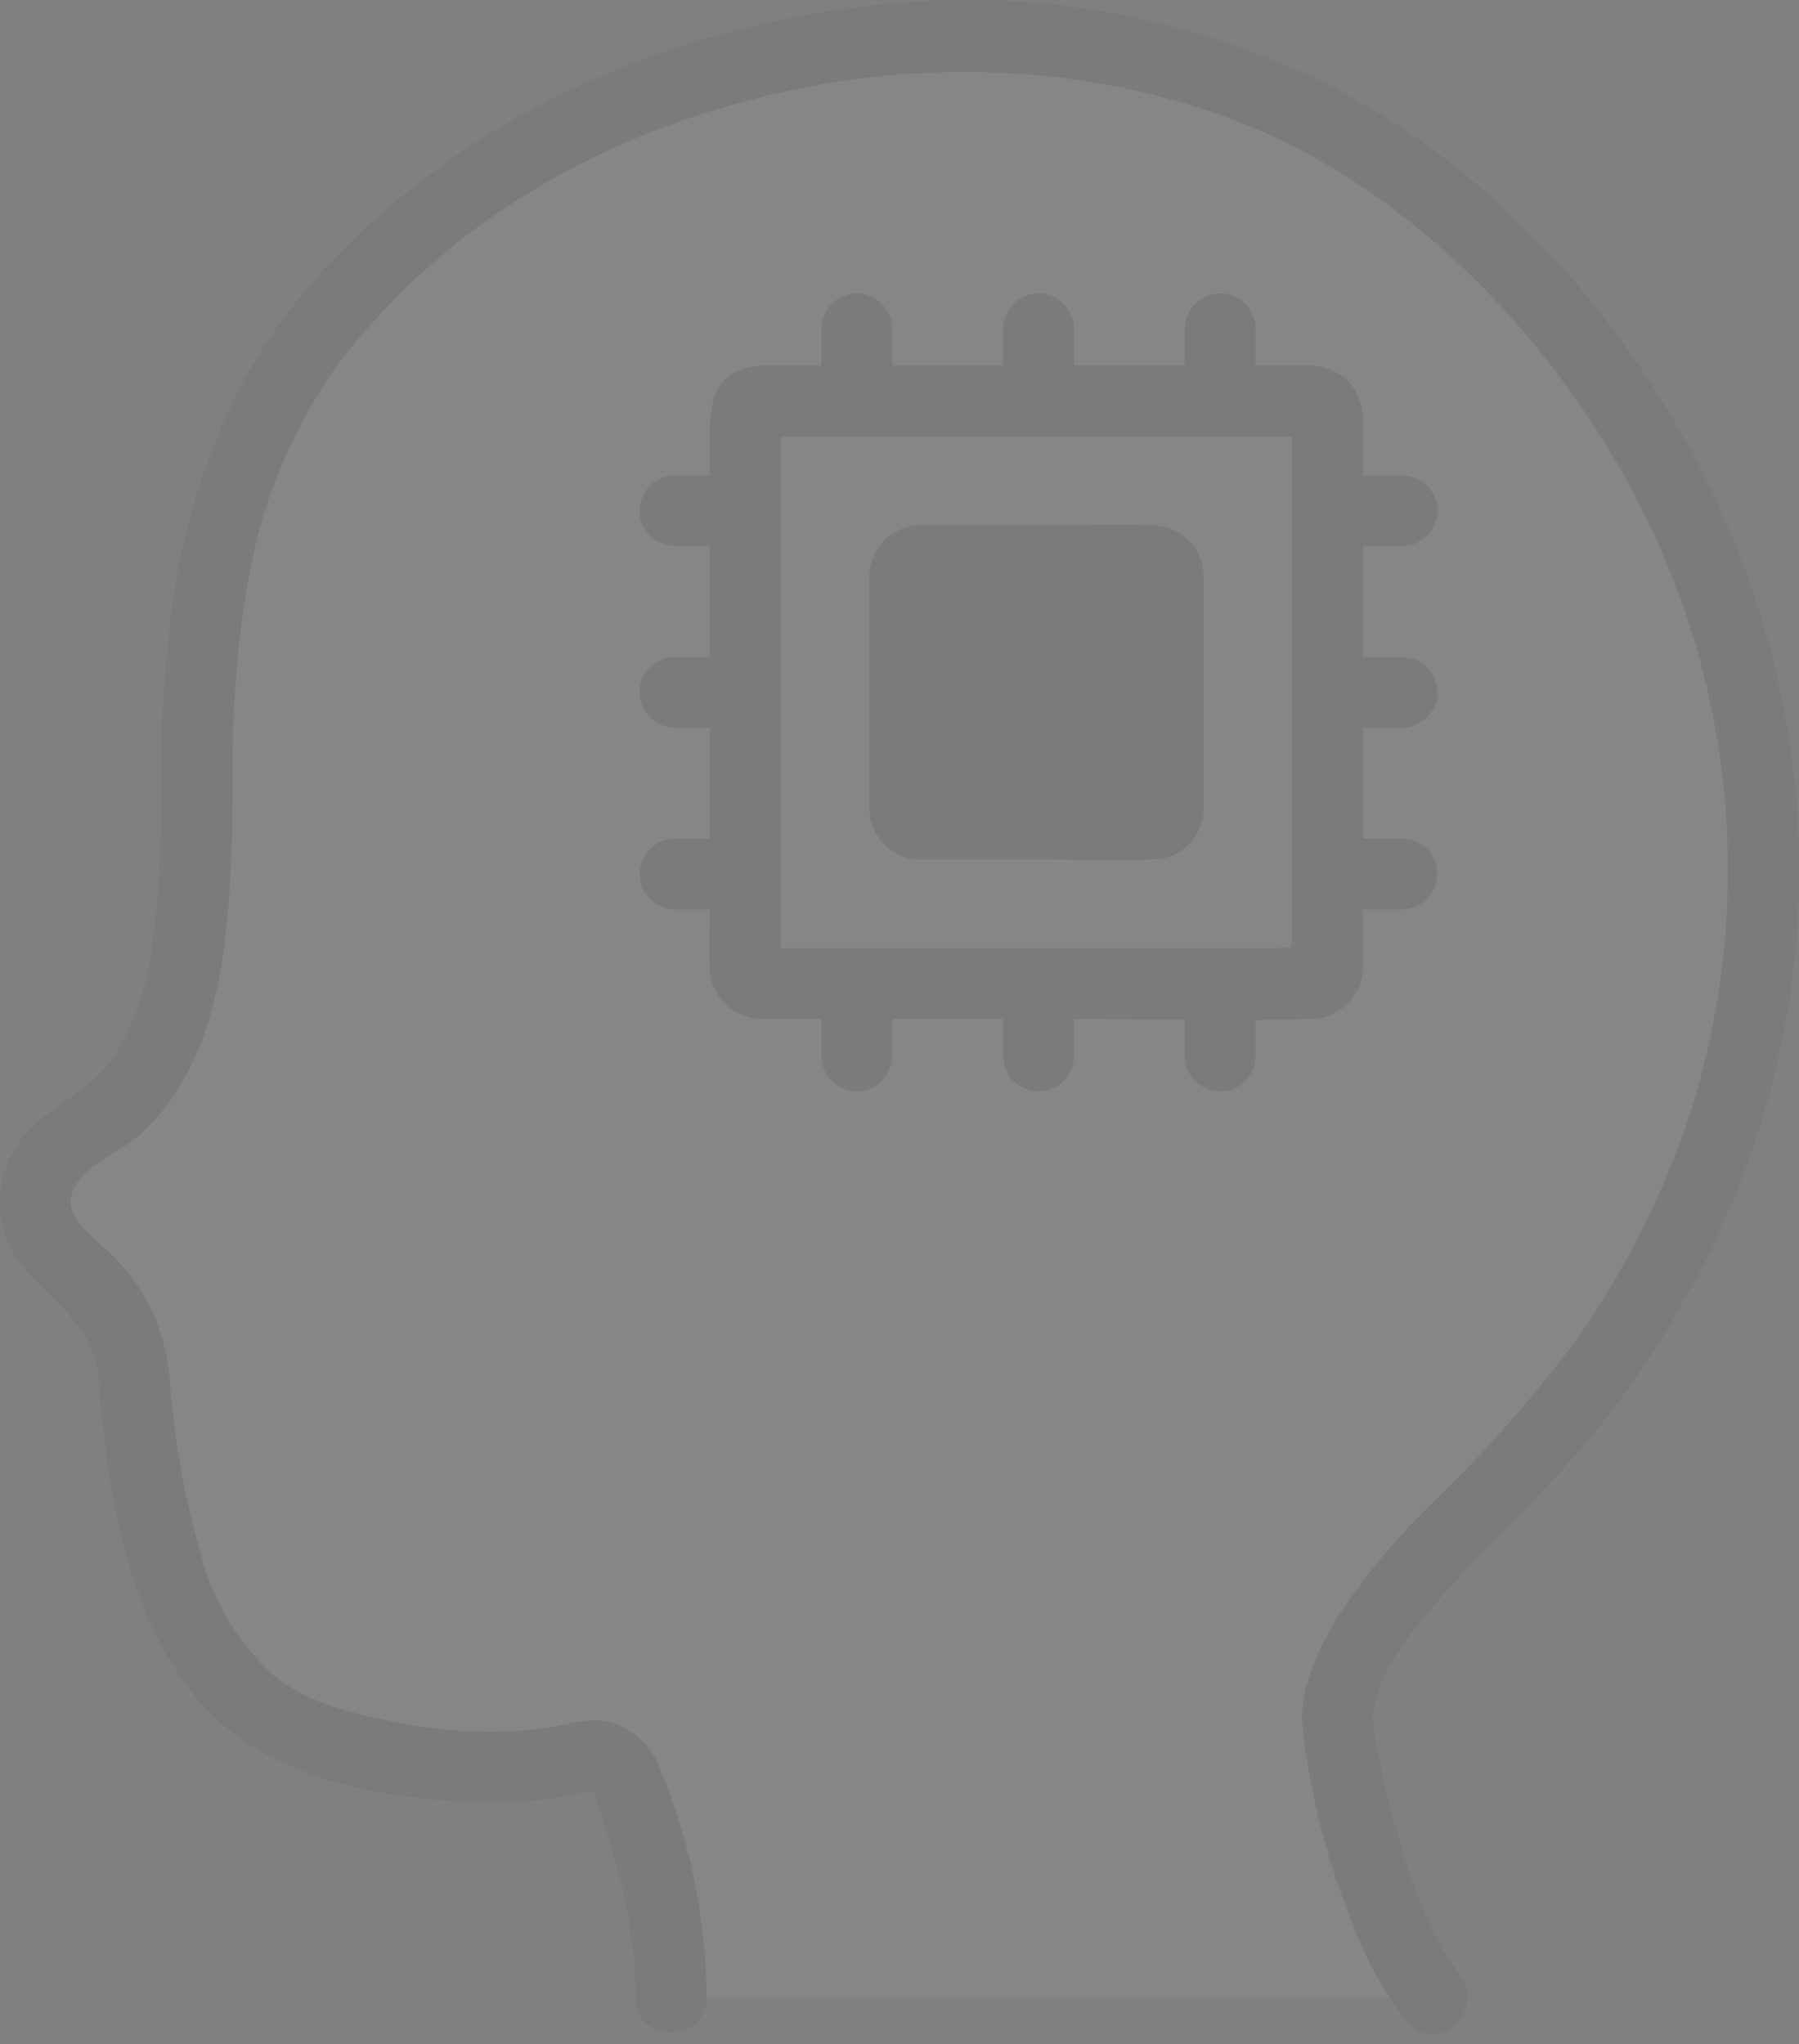 <svg width="191" height="217" viewBox="0 0 191 217" fill="none" xmlns="http://www.w3.org/2000/svg">
<rect x="0" y="0" width="191" height="217" fill="#808080" stroke="none"/>
<g opacity="0.05">
<path d="M152.192 212.095C145.832 204.939 141.777 184.464 141.987 182.215C142.959 172.011 155.475 161.928 162.31 154.473C172.844 142.984 188.172 120.574 187.297 89.414C186.57 72.746 181.298 56.594 172.052 42.706C150.9 11.601 127.043 6.246 112.337 4.422C98.211 2.858 83.915 4.58 70.565 9.453C43.683 18.835 31.342 37.869 29.235 42.108C24.647 51.332 22.208 58.159 21.514 70.141C20.88 75.3 20.694 80.504 20.958 85.695C20.608 97.499 20.173 113.875 9.372 119.727C7.191 120.805 5.429 122.576 4.362 124.763C1.778 130.639 6.841 133.274 9.979 136.657C11.951 138.838 13.361 141.468 14.086 144.317C14.451 150.039 15.254 155.726 16.488 161.326C17.284 165.274 18.577 169.106 20.338 172.728C22.836 178.006 27.285 182.108 32.748 184.17C41.686 187.439 53.916 188.6 61.833 186.456C62.755 186.212 63.734 186.313 64.587 186.738C65.44 187.164 66.109 187.886 66.469 188.768C66.585 189.065 71.55 201.973 71.262 212.09L152.192 212.095Z" fill="white"/>
<path d="M154.858 209.431C153.866 208.153 153.009 206.776 152.3 205.322C151.462 203.64 150.731 201.906 150.112 200.13C148.733 196.242 147.604 192.27 146.732 188.238C146.397 186.721 146.126 185.199 145.857 183.668C145.722 182.894 145.868 183.836 145.857 183.685C145.837 183.484 145.802 183.283 145.791 183.081C145.764 182.796 145.753 182.51 145.76 182.224C146.074 177.895 149.528 173.603 152.225 170.435C157.993 163.676 164.785 157.922 170.246 150.887C175.823 143.751 180.428 135.907 183.941 127.559C193.085 105.662 193.355 81.067 184.693 58.974C176.801 38.852 161.888 20.293 142.731 9.888C127.429 1.857 110.068 -1.397 92.896 0.549C71.545 2.86 50.644 11.65 35.683 27.323C31.969 31.042 28.774 35.245 26.184 39.819C21.444 48.654 18.609 58.386 17.864 68.385C17.63 71.468 17.255 74.534 17.142 77.63C17.032 80.638 17.252 83.646 17.162 86.65C17.126 91.144 16.807 95.632 16.206 100.087C15.715 104.369 14.32 108.498 12.115 112.201C9.548 116.107 4.708 117.381 2.004 121.306C0.489 123.451 -0.204 126.07 0.052 128.683C0.308 131.297 1.496 133.731 3.398 135.541C6.471 138.819 10.061 141.394 10.447 146.217C11.377 157.845 13.225 171.034 20.898 180.3C27.759 188.583 39.667 190.799 49.877 191.266C52.468 191.398 55.065 191.318 57.643 191.028C59.392 190.822 61.29 190.32 62.962 190.178C62.94 190.178 62.753 189.55 63.047 190.346C63.257 190.91 63.455 191.48 63.648 192.05C64.26 193.85 64.815 195.669 65.316 197.505C66.732 202.244 67.466 207.16 67.495 212.106C67.405 216.957 74.941 216.957 75.03 212.106C74.962 203.789 73.301 195.561 70.137 187.869C69.719 186.676 69.025 185.599 68.111 184.725C67.196 183.852 66.088 183.208 64.877 182.845C62.323 182.14 59.882 183.217 57.362 183.527C52.142 184.089 46.866 183.824 41.729 182.742C37.352 181.875 32.725 180.795 29.2 177.961C25.285 174.493 22.522 169.912 21.282 164.83C19.671 159.189 18.606 153.406 18.101 147.561C17.988 144.95 17.445 142.376 16.495 139.942C15.4 137.397 13.813 135.095 11.824 133.167C9.191 130.599 5.59 128.497 8.684 124.947C10.22 123.182 12.636 122.278 14.443 120.799C16.134 119.373 17.591 117.69 18.76 115.811C23.723 108.061 24.299 98.049 24.626 89.122C24.831 83.452 24.486 77.808 25.062 72.143C25.392 66.914 26.176 61.724 27.406 56.631C29.064 50.471 31.762 44.64 35.384 39.389C35.725 38.91 36.077 38.438 36.428 37.967C36.516 37.832 36.614 37.705 36.724 37.587C36.973 37.273 37.221 36.959 37.474 36.659C38.521 35.389 39.608 34.156 40.735 32.962C43.42 30.105 46.326 27.463 49.425 25.06C57.834 18.702 67.375 14.001 77.541 11.206C89.118 7.81 101.269 6.826 113.241 8.317C112.554 8.227 113.13 8.301 113.464 8.35C113.799 8.399 114.092 8.439 114.406 8.488C115.166 8.602 115.925 8.725 116.683 8.857C118.187 9.121 119.683 9.423 121.173 9.764C124.521 10.534 127.813 11.53 131.026 12.747C148.882 19.534 163.995 34.833 173.113 51.739C178.591 61.799 181.976 72.864 183.067 84.266C184.157 95.669 182.93 107.175 179.459 118.091C176.662 126.624 172.624 134.698 167.474 142.053C162.771 148.389 157.544 154.318 151.847 159.776C148.037 163.458 144.666 167.567 141.799 172.022C139.847 175.253 137.929 179.418 138.285 183.293C139.088 190.56 140.918 197.676 143.72 204.429C145.068 208.182 147.035 211.682 149.542 214.783C152.721 218.456 158.032 213.106 154.88 209.454L154.858 209.431Z" fill="#211715"/>
<path d="M139.328 42.593H80.748C79.855 42.593 79.131 43.317 79.131 44.21V102.79C79.131 103.683 79.855 104.407 80.748 104.407H139.328C140.221 104.407 140.945 103.683 140.945 102.79V44.21C140.945 43.317 140.221 42.593 139.328 42.593Z" fill="white"/>
<path d="M80.748 46.361H136.811C137.607 46.441 138.408 46.441 139.204 46.361C137.759 46.686 137.177 42.695 137.177 45.169V99.35C137.063 100.356 137.063 101.372 137.177 102.379C137.351 103.054 136.279 103.683 138.251 101.711C139.99 99.972 139.609 100.769 138.841 100.637C137.825 100.552 136.804 100.552 135.789 100.637H81.602C81.36 100.597 81.114 100.597 80.872 100.637C80.852 100.647 82.689 103.138 82.899 102.62C83.016 101.84 83.016 101.046 82.899 100.265V45.658C82.922 45.312 82.922 44.965 82.899 44.618C82.714 43.262 84.251 45.823 81.75 46.226C82.709 45.954 83.523 45.315 84.015 44.448C84.508 43.581 84.639 42.555 84.381 41.592C84.095 40.641 83.454 39.837 82.591 39.346C81.728 38.856 80.709 38.717 79.746 38.959C74.889 39.744 75.363 44.653 75.363 48.262V95.329C75.363 97.772 75.233 100.256 75.363 102.697C75.38 104.157 75.974 105.551 77.014 106.575C78.054 107.6 79.456 108.172 80.916 108.167C81.812 108.208 82.721 108.167 83.618 108.167H113.949C122.27 108.167 130.643 108.47 138.952 108.167C140.429 108.212 141.864 107.67 142.943 106.66C144.022 105.651 144.658 104.256 144.713 102.779C144.75 102.16 144.713 101.523 144.713 100.909V45.116C144.788 44.224 144.669 43.326 144.364 42.484C144.059 41.642 143.576 40.877 142.946 40.24C141.628 39.172 139.943 38.664 138.254 38.827H80.748C75.898 38.825 75.891 46.361 80.748 46.361Z" fill="#211715"/>
<path d="M148.834 89.02H141.728C140.73 89.03 139.775 89.424 139.059 90.119C138.353 90.826 137.956 91.784 137.956 92.783C137.956 93.782 138.353 94.741 139.059 95.447C139.776 96.14 140.731 96.533 141.728 96.546H148.834C149.831 96.536 150.787 96.142 151.503 95.447C152.209 94.741 152.606 93.782 152.606 92.783C152.606 91.784 152.209 90.826 151.503 90.119C150.785 89.427 149.831 89.034 148.834 89.02Z" fill="#211715"/>
<path d="M148.834 69.74H141.728C140.73 69.75 139.775 70.143 139.059 70.838C138.353 71.545 137.956 72.503 137.956 73.503C137.956 74.502 138.353 75.46 139.059 76.167C139.776 76.86 140.731 77.253 141.728 77.266H148.834C149.831 77.255 150.787 76.862 151.503 76.167C152.209 75.46 152.606 74.502 152.606 73.503C152.606 72.503 152.209 71.545 151.503 70.838C150.785 70.147 149.831 69.754 148.834 69.74Z" fill="#211715"/>
<path d="M148.834 50.443H141.728C140.73 50.453 139.774 50.846 139.059 51.542C138.353 52.249 137.956 53.207 137.956 54.206C137.956 55.206 138.353 56.164 139.059 56.87C139.776 57.563 140.731 57.956 141.728 57.969H148.834C149.831 57.959 150.787 57.565 151.503 56.87C152.209 56.164 152.606 55.206 152.606 54.206C152.606 53.207 152.209 52.249 151.503 51.542C150.786 50.849 149.831 50.456 148.834 50.443Z" fill="#211715"/>
<path d="M78.784 89.02H71.679C70.681 89.03 69.725 89.424 69.01 90.119C68.303 90.826 67.906 91.784 67.906 92.783C67.906 93.782 68.303 94.741 69.01 95.447C69.727 96.139 70.682 96.532 71.679 96.546H78.784C79.782 96.536 80.737 96.142 81.453 95.447C82.16 94.741 82.557 93.782 82.557 92.783C82.557 91.784 82.16 90.826 81.453 90.119C80.736 89.426 79.781 89.033 78.784 89.02Z" fill="#211715"/>
<path d="M78.784 69.74H71.679C70.681 69.75 69.725 70.143 69.01 70.838C68.303 71.545 67.906 72.503 67.906 73.503C67.906 74.502 68.303 75.46 69.01 76.167C69.727 76.859 70.682 77.252 71.679 77.266H78.784C79.782 77.255 80.737 76.862 81.453 76.167C82.16 75.46 82.557 74.502 82.557 73.503C82.557 72.503 82.16 71.545 81.453 70.838C80.736 70.146 79.781 69.753 78.784 69.74Z" fill="#211715"/>
<path d="M78.784 50.443H71.679C70.681 50.453 69.725 50.846 69.01 51.542C68.303 52.249 67.906 53.207 67.906 54.206C67.906 55.206 68.303 56.164 69.01 56.87C69.727 57.562 70.682 57.955 71.679 57.969H78.784C79.782 57.959 80.737 57.566 81.453 56.87C82.16 56.164 82.557 55.206 82.557 54.206C82.557 53.207 82.16 52.249 81.453 51.542C80.736 50.849 79.781 50.455 78.784 50.443Z" fill="#211715"/>
<path d="M94.735 112.076V104.971C94.725 103.973 94.331 103.017 93.636 102.302C92.929 101.595 91.971 101.198 90.972 101.198C89.972 101.198 89.014 101.595 88.308 102.302C87.615 103.019 87.223 103.974 87.209 104.971V112.076C87.219 113.074 87.612 114.029 88.308 114.745C89.014 115.452 89.972 115.849 90.972 115.849C91.971 115.849 92.929 115.452 93.636 114.745C94.329 114.028 94.722 113.073 94.735 112.076Z" fill="#211715"/>
<path d="M114.023 112.076V104.971C114.013 103.973 113.619 103.017 112.924 102.302C112.574 101.952 112.159 101.674 111.702 101.484C111.244 101.295 110.754 101.198 110.259 101.198C109.764 101.198 109.274 101.295 108.817 101.484C108.36 101.674 107.944 101.952 107.594 102.302C106.902 103.02 106.509 103.974 106.495 104.971V112.076C106.506 113.074 106.899 114.029 107.594 114.745C107.944 115.095 108.36 115.373 108.817 115.563C109.274 115.752 109.764 115.849 110.259 115.849C110.754 115.849 111.244 115.752 111.702 115.563C112.159 115.373 112.574 115.095 112.924 114.745C113.617 114.028 114.01 113.073 114.023 112.076Z" fill="#211715"/>
<path d="M133.313 112.076V104.971C133.303 103.973 132.909 103.017 132.214 102.302C131.508 101.595 130.549 101.198 129.55 101.198C128.551 101.198 127.592 101.595 126.886 102.302C126.194 103.019 125.801 103.974 125.787 104.971V112.076C125.797 113.074 126.19 114.03 126.886 114.745C127.592 115.452 128.551 115.849 129.55 115.849C130.549 115.849 131.508 115.452 132.214 114.745C132.907 114.028 133.3 113.073 133.313 112.076Z" fill="#211715"/>
<path d="M94.735 42.027V34.923C94.725 33.925 94.331 32.969 93.636 32.254C92.929 31.547 91.971 31.15 90.972 31.15C89.972 31.15 89.014 31.547 88.308 32.254C87.614 32.971 87.221 33.925 87.209 34.923V42.027C87.219 43.024 87.612 43.98 88.308 44.696C89.014 45.402 89.972 45.799 90.972 45.799C91.971 45.799 92.929 45.402 93.636 44.696C94.329 43.978 94.722 43.024 94.735 42.027Z" fill="#211715"/>
<path d="M114.023 42.027V34.923C114.013 33.925 113.62 32.969 112.924 32.254C112.574 31.904 112.159 31.626 111.702 31.436C111.244 31.247 110.754 31.149 110.259 31.149C109.764 31.149 109.274 31.247 108.817 31.436C108.36 31.626 107.944 31.904 107.594 32.254C106.901 32.971 106.508 33.925 106.495 34.923V42.027C106.505 43.024 106.899 43.98 107.594 44.696C107.944 45.046 108.36 45.323 108.817 45.513C109.274 45.702 109.764 45.8 110.259 45.8C110.754 45.8 111.244 45.702 111.702 45.513C112.159 45.323 112.574 45.046 112.924 44.696C113.617 43.979 114.011 43.024 114.023 42.027Z" fill="#211715"/>
<path d="M133.313 42.027V34.923C133.303 33.925 132.91 32.969 132.214 32.254C131.508 31.547 130.549 31.15 129.55 31.15C128.551 31.15 127.592 31.547 126.886 32.254C126.193 32.971 125.8 33.925 125.787 34.923V42.027C125.796 43.025 126.19 43.98 126.886 44.696C127.592 45.402 128.551 45.799 129.55 45.799C130.549 45.799 131.508 45.402 132.214 44.696C132.907 43.978 133.3 43.024 133.313 42.027Z" fill="#211715"/>
<path d="M122.536 59.535H97.539C96.728 59.535 96.071 60.192 96.071 61.003V85.999C96.071 86.81 96.728 87.467 97.539 87.467H122.536C123.346 87.467 124.004 86.81 124.004 85.999V61.003C124.004 60.192 123.346 59.535 122.536 59.535Z" fill="white"/>
<path d="M122.536 59.535H97.539C96.728 59.535 96.071 60.192 96.071 61.003V85.999C96.071 86.81 96.728 87.467 97.539 87.467H122.536C123.346 87.467 124.004 86.81 124.004 85.999V61.003C124.004 60.192 123.346 59.535 122.536 59.535Z" fill="#211715"/>
<path d="M97.539 63.303H119.571C120.546 63.441 121.536 63.441 122.51 63.303C121.776 63.568 120.41 59.761 120.236 61.394C120.21 61.906 120.21 62.419 120.236 62.931V82.456C120.166 83.597 120.166 84.741 120.236 85.882C120.393 87.138 123.7 83.853 122.368 83.704C121.93 83.68 121.491 83.68 121.053 83.704H101.817C100.499 83.612 99.176 83.612 97.858 83.704C96.412 83.913 100.038 85.387 99.839 85.952C99.884 85.628 99.884 85.299 99.839 84.974C99.839 77.186 100.112 69.347 99.839 61.563C99.774 59.701 100.424 62.976 97.539 63.307C98.529 63.279 99.471 62.872 100.171 62.172C100.872 61.471 101.278 60.53 101.307 59.539C101.301 58.542 100.902 57.587 100.197 56.882C99.491 56.176 98.536 55.777 97.539 55.772C96.163 55.818 94.857 56.386 93.885 57.36C92.913 58.334 92.347 59.641 92.303 61.017C92.287 61.331 92.303 61.659 92.303 61.976V82.354C92.303 83.549 92.245 84.759 92.303 85.952C92.326 86.688 92.496 87.411 92.805 88.078C93.113 88.746 93.553 89.345 94.099 89.838C94.644 90.332 95.283 90.71 95.978 90.951C96.673 91.192 97.409 91.29 98.143 91.24H110.733C114.593 91.24 118.483 91.38 122.35 91.24C123.074 91.241 123.791 91.097 124.459 90.817C125.126 90.537 125.731 90.126 126.237 89.608C126.743 89.09 127.14 88.477 127.405 87.803C127.67 87.129 127.797 86.409 127.779 85.685C127.82 84.222 127.779 82.751 127.779 81.29V66.176C127.779 64.606 127.804 63.036 127.779 61.478C127.816 60.75 127.706 60.021 127.456 59.336C127.205 58.651 126.82 58.023 126.321 57.491C125.823 56.958 125.223 56.53 124.557 56.234C123.89 55.938 123.171 55.779 122.441 55.767C118.736 55.624 114.998 55.767 111.295 55.767H97.548C92.691 55.767 92.683 63.303 97.539 63.303Z" fill="#211715"/>
</g>
</svg>
